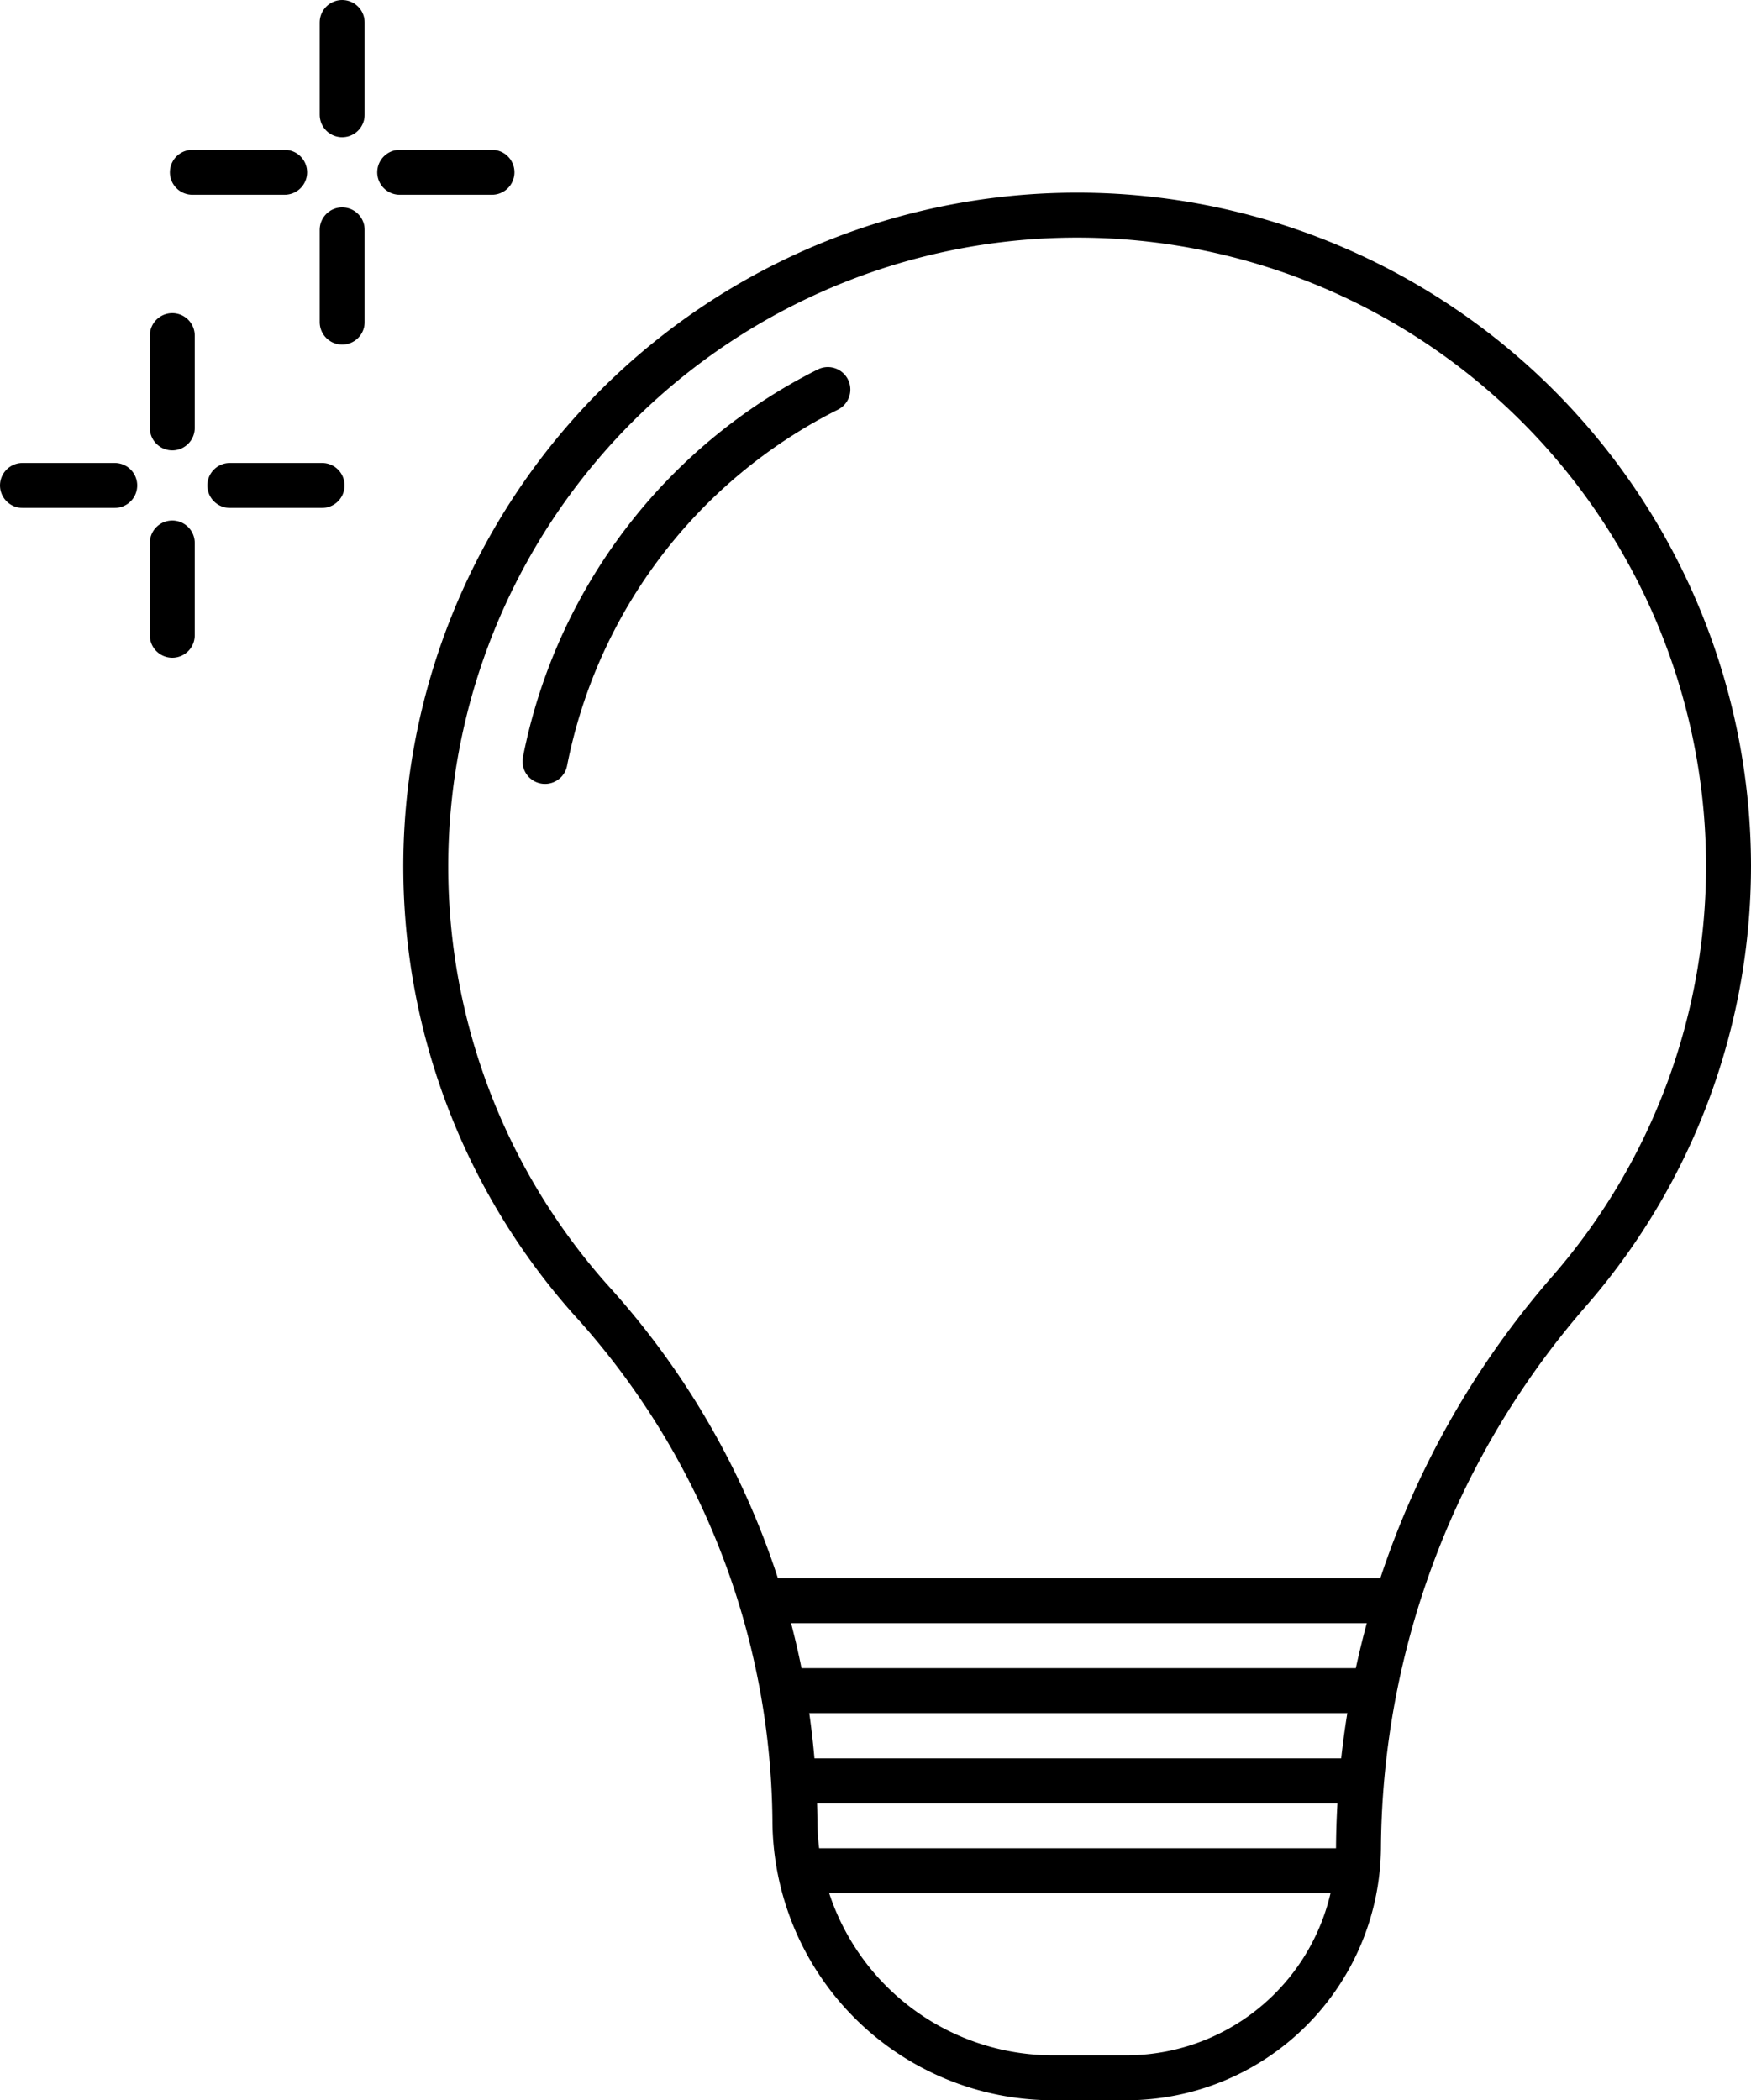 <svg xmlns="http://www.w3.org/2000/svg" viewBox="0 0 58.44 70.09"><defs><style>.cls-1{fill:none;stroke:#000;stroke-linecap:round;stroke-linejoin:round;stroke-width:1.5px;}</style></defs><g id="Layer_2" data-name="Layer 2"><g id="Layer_2_copy_2" data-name="Layer 2 copy 2"><path class="cls-1" d="M57.69,28.88a21.74,21.74,0,1,0-38,14.47,26.16,26.16,0,0,1,6.84,17.37h0a8.62,8.62,0,0,0,8.62,8.62H37.6a7.75,7.75,0,0,0,7.74-7.74h0A28.59,28.59,0,0,1,52.45,43,21.61,21.61,0,0,0,57.69,28.88Z"/><line class="cls-1" x1="26.65" y1="59.43" x2="45.25" y2="59.43"/><line class="cls-1" x1="25.76" y1="53.42" x2="46.14" y2="53.42"/><line class="cls-1" x1="26.65" y1="56.42" x2="45.25" y2="56.42"/><line class="cls-1" x1="27.12" y1="62.43" x2="44.78" y2="62.43"/><path class="cls-1" d="M27.63,13a17.7,17.7,0,0,0-9.44,12.41"/><line class="cls-1" x1="5.75" y1="11.2" x2="5.75" y2="14.28"/><line class="cls-1" x1="5.75" y1="18.12" x2="5.75" y2="21.2"/><line class="cls-1" x1="0.75" y1="16.2" x2="3.83" y2="16.2"/><line class="cls-1" x1="7.67" y1="16.2" x2="10.75" y2="16.2"/><line class="cls-1" x1="11.42" y1="0.75" x2="11.42" y2="3.83"/><line class="cls-1" x1="11.42" y1="7.67" x2="11.42" y2="10.75"/><line class="cls-1" x1="6.42" y1="5.75" x2="9.5" y2="5.75"/><line class="cls-1" x1="13.34" y1="5.75" x2="16.42" y2="5.75"/></g></g></svg>